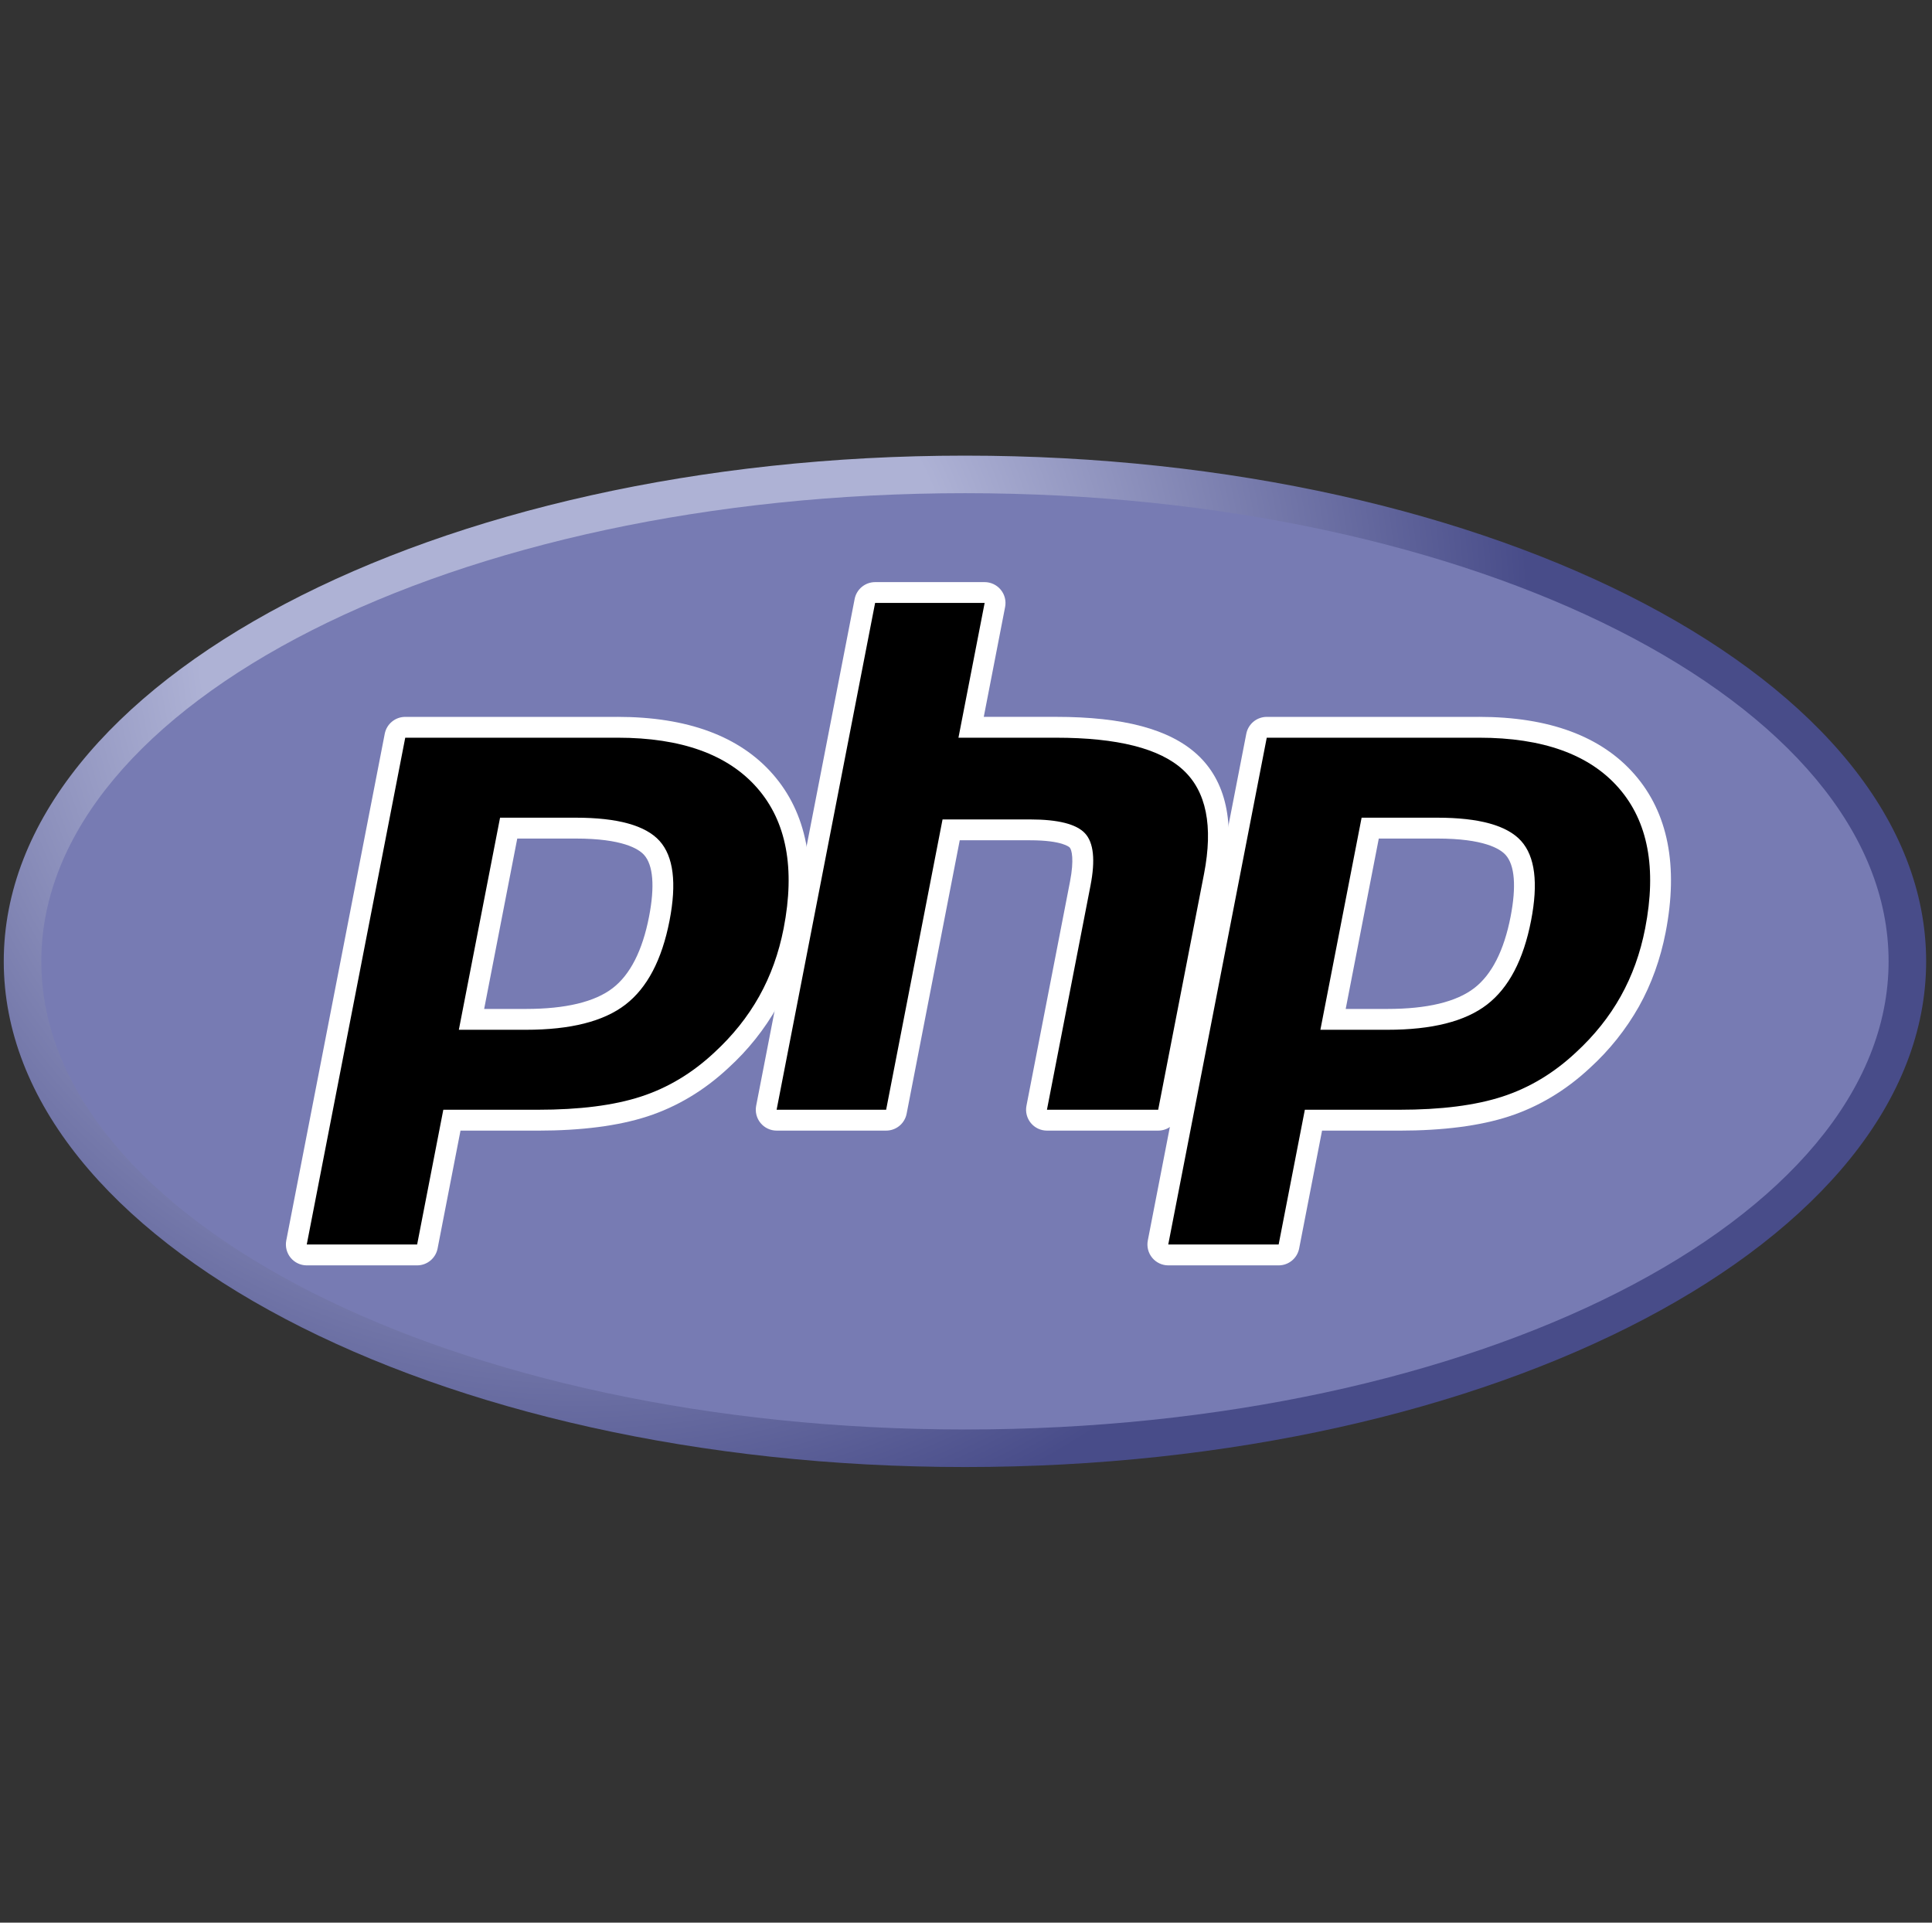 <svg xmlns="http://www.w3.org/2000/svg" width="201" height="200" viewBox="0 0 201 200" fill="none"><rect x="0" y="0" width="201" height="200" fill="#333333" stroke="none"/><g clip-path="url(#clip0_4978_550)"><path d="M0.391 100.001C0.391 129.052 45.163 152.605 100.391 152.605C155.619 152.605 200.391 129.052 200.391 100.001C200.391 70.949 155.617 47.396 100.391 47.396C45.163 47.396 0.391 70.949 0.391 100.001Z" fill="url(#paint0_radial_4978_550)"></path><path d="M100.391 148.699C153.461 148.699 196.484 126.894 196.484 100.001C196.484 73.104 153.461 51.302 100.391 51.302C47.32 51.302 4.297 73.104 4.297 100.001C4.297 126.894 47.32 148.699 100.391 148.699Z" fill="#777BB3"></path><path d="M54.721 106.039C59.085 106.039 62.341 105.234 64.402 103.648C66.443 102.076 67.851 99.356 68.59 95.562C69.277 92.016 69.015 89.54 67.808 88.203C66.577 86.837 63.913 86.145 59.891 86.145H52.916L49.052 106.039H54.721ZM31.91 130.544C31.75 130.543 31.592 130.508 31.447 130.439C31.303 130.371 31.175 130.271 31.073 130.147C30.972 130.024 30.899 129.879 30.86 129.724C30.821 129.569 30.817 129.407 30.848 129.25L41.093 76.534C41.141 76.288 41.274 76.066 41.467 75.906C41.661 75.746 41.904 75.658 42.155 75.658H64.24C71.18 75.658 76.346 77.542 79.594 81.259C82.857 84.994 83.866 90.219 82.59 96.783C82.069 99.456 81.176 101.939 79.933 104.164C78.64 106.453 76.99 108.52 75.046 110.289C72.654 112.526 69.946 114.151 67.004 115.106C64.11 116.05 60.391 116.528 55.957 116.528H47.013L44.46 129.666C44.412 129.913 44.279 130.136 44.085 130.296C43.89 130.456 43.646 130.544 43.394 130.544H31.91Z" fill="black"></path><path d="M53.814 87.228H59.893C64.748 87.228 66.434 88.294 67.007 88.93C67.956 89.983 68.137 92.206 67.525 95.355C66.839 98.881 65.567 101.383 63.743 102.786C61.878 104.223 58.84 104.952 54.723 104.952H50.37L53.814 87.228ZM64.242 74.572H42.159C41.655 74.572 41.167 74.747 40.779 75.067C40.39 75.387 40.124 75.832 40.028 76.327L29.782 129.044C29.722 129.358 29.732 129.681 29.811 129.991C29.89 130.301 30.036 130.59 30.239 130.836C30.443 131.083 30.698 131.282 30.987 131.418C31.276 131.555 31.592 131.626 31.912 131.627H43.397C43.9 131.626 44.388 131.451 44.776 131.13C45.165 130.81 45.43 130.365 45.526 129.87L47.909 117.611H55.957C60.507 117.611 64.339 117.114 67.343 116.136C70.432 115.133 73.275 113.431 75.79 111.078C77.816 109.233 79.535 107.078 80.882 104.692C82.181 102.369 83.115 99.775 83.656 96.987C85 90.077 83.907 84.544 80.412 80.544C76.95 76.58 71.509 74.57 64.242 74.57V74.572ZM47.737 107.12H54.723C59.353 107.12 62.801 106.25 65.067 104.503C67.334 102.759 68.861 99.847 69.657 95.767C70.415 91.848 70.07 89.084 68.618 87.473C67.164 85.864 64.257 85.058 59.893 85.058H52.025L47.737 107.12ZM64.243 76.737C70.887 76.737 75.732 78.483 78.779 81.969C81.826 85.456 82.742 90.323 81.529 96.572C81.026 99.147 80.181 101.5 78.99 103.631C77.796 105.766 76.24 107.716 74.317 109.486C72.023 111.631 69.478 113.161 66.673 114.072C63.87 114.984 60.298 115.439 55.959 115.439H46.121L43.398 129.455H31.914L42.16 76.737H64.243Z" fill="white"></path><path d="M108.921 116.527C108.761 116.527 108.603 116.491 108.458 116.423C108.313 116.355 108.185 116.256 108.083 116.132C107.981 116.009 107.908 115.864 107.868 115.709C107.829 115.554 107.825 115.392 107.855 115.234L112.386 91.909C112.819 89.691 112.713 88.1 112.09 87.425C111.707 87.014 110.56 86.325 107.168 86.325H98.955L93.258 115.65C93.209 115.897 93.076 116.119 92.882 116.279C92.687 116.438 92.443 116.525 92.191 116.525H80.8C80.641 116.525 80.482 116.49 80.338 116.422C80.193 116.354 80.065 116.254 79.963 116.131C79.861 116.008 79.787 115.863 79.748 115.708C79.708 115.553 79.703 115.392 79.733 115.234L89.98 62.517C90.029 62.27 90.162 62.048 90.356 61.888C90.55 61.728 90.794 61.641 91.046 61.641H102.436C102.596 61.641 102.755 61.676 102.899 61.744C103.044 61.812 103.172 61.911 103.274 62.035C103.376 62.158 103.449 62.302 103.489 62.457C103.529 62.612 103.534 62.774 103.504 62.931L101.032 75.656H109.865C116.594 75.656 121.157 76.841 123.815 79.283C126.522 81.772 127.369 85.752 126.327 91.116L121.56 115.65C121.511 115.897 121.378 116.119 121.184 116.278C120.989 116.438 120.746 116.525 120.494 116.525L108.921 116.527Z" fill="black"></path><path d="M102.438 60.553H91.046C90.542 60.553 90.054 60.729 89.665 61.049C89.276 61.369 89.011 61.815 88.915 62.309L78.669 115.025C78.609 115.339 78.618 115.663 78.697 115.973C78.776 116.283 78.922 116.572 79.126 116.819C79.329 117.066 79.585 117.265 79.874 117.401C80.163 117.538 80.479 117.609 80.799 117.609H92.191C92.695 117.609 93.183 117.434 93.572 117.114C93.961 116.793 94.226 116.348 94.323 115.853L99.849 87.408H107.165C110.552 87.408 111.265 88.131 111.291 88.164C111.498 88.383 111.768 89.406 111.321 91.702L106.79 115.025C106.729 115.339 106.738 115.663 106.817 115.973C106.896 116.284 107.043 116.572 107.246 116.819C107.45 117.066 107.706 117.265 107.995 117.402C108.285 117.538 108.601 117.609 108.921 117.609H120.496C121 117.609 121.487 117.434 121.876 117.113C122.264 116.793 122.529 116.347 122.626 115.853L127.393 91.322C128.51 85.563 127.554 81.244 124.549 78.483C121.68 75.849 116.877 74.569 109.865 74.569H102.349L104.569 63.139C104.63 62.825 104.621 62.501 104.542 62.19C104.464 61.88 104.317 61.591 104.113 61.344C103.91 61.097 103.654 60.898 103.364 60.761C103.075 60.624 102.758 60.553 102.438 60.553ZM102.438 62.725L99.715 76.738H109.865C116.251 76.738 120.657 77.853 123.079 80.081C125.505 82.309 126.23 85.917 125.263 90.909L120.494 115.439H108.921L113.454 92.114C113.969 89.461 113.779 87.652 112.883 86.686C111.988 85.722 110.082 85.239 107.168 85.239H98.06L92.191 115.438H80.797L91.044 62.72H102.438V62.725Z" fill="white"></path><path d="M144.354 106.039C148.718 106.039 151.976 105.234 154.039 103.648C156.076 102.076 157.485 99.356 158.225 95.562C158.912 92.016 158.651 89.54 157.443 88.203C156.212 86.837 153.548 86.145 149.526 86.145H142.553L138.685 106.039H144.354ZM121.548 130.544C121.388 130.544 121.229 130.509 121.084 130.44C120.939 130.372 120.811 130.272 120.709 130.149C120.607 130.025 120.534 129.88 120.495 129.725C120.456 129.569 120.451 129.407 120.482 129.25L130.728 76.534C130.776 76.287 130.909 76.065 131.103 75.905C131.298 75.745 131.542 75.658 131.793 75.658H153.876C160.817 75.658 165.982 77.542 169.229 81.259C172.493 84.994 173.501 90.219 172.224 96.783C171.737 99.368 170.841 101.86 169.57 104.164C168.276 106.452 166.626 108.52 164.682 110.289C162.292 112.526 159.581 114.151 156.64 115.106C153.746 116.05 150.028 116.528 145.592 116.528H136.65L134.098 129.666C134.05 129.913 133.917 130.136 133.722 130.296C133.527 130.456 133.283 130.544 133.031 130.544H121.548Z" fill="black"></path><path d="M143.445 87.228H149.525C154.38 87.228 156.066 88.294 156.638 88.93C157.591 89.983 157.769 92.206 157.158 95.355C156.47 98.881 155.199 101.383 153.375 102.786C151.508 104.223 148.47 104.952 144.355 104.952H140.002L143.445 87.228ZM153.874 74.572H131.791C131.287 74.572 130.8 74.748 130.411 75.067C130.023 75.388 129.758 75.833 129.661 76.327L119.414 129.044C119.354 129.358 119.363 129.682 119.442 129.992C119.521 130.302 119.668 130.59 119.872 130.837C120.075 131.084 120.331 131.282 120.62 131.419C120.91 131.555 121.226 131.626 121.545 131.627H133.03C133.533 131.626 134.021 131.451 134.41 131.13C134.798 130.81 135.063 130.365 135.16 129.87L137.542 117.611H145.589C150.138 117.611 153.97 117.114 156.974 116.136C160.064 115.133 162.906 113.431 165.424 111.077C167.448 109.232 169.167 107.077 170.514 104.692C171.814 102.369 172.745 99.775 173.288 96.987C174.631 90.077 173.541 84.544 170.044 80.544C166.581 76.58 161.142 74.57 153.872 74.57L153.874 74.572ZM137.369 107.12H144.353C148.985 107.12 152.431 106.25 154.7 104.503C156.966 102.759 158.494 99.847 159.288 95.767C160.049 91.848 159.703 89.084 158.249 87.473C156.795 85.864 153.888 85.058 149.525 85.058H141.658L137.369 107.12ZM153.874 76.737C160.516 76.737 165.364 78.483 168.41 81.969C171.456 85.456 172.374 90.323 171.158 96.572C170.658 99.147 169.811 101.5 168.62 103.631C167.428 105.766 165.87 107.716 163.945 109.486C161.653 111.631 159.106 113.161 156.302 114.072C153.5 114.984 149.93 115.439 145.589 115.439H135.753L133.027 129.455H121.542L131.789 76.737H153.874Z" fill="white"></path></g><defs><radialGradient id="paint0_radial_4978_550" cx="0" cy="0" r="1" gradientUnits="userSpaceOnUse" gradientTransform="translate(60.431 65.89) scale(131.315 131.315)"><stop stop-color="#AEB2D5"></stop><stop offset="0.3" stop-color="#AEB2D5"></stop><stop offset="0.75" stop-color="#484C89"></stop><stop offset="1" stop-color="#484C89"></stop></radialGradient><clipPath id="clip0_4978_550"><rect width="200" height="200" fill="white" transform="translate(0.391)"></rect></clipPath></defs></svg>